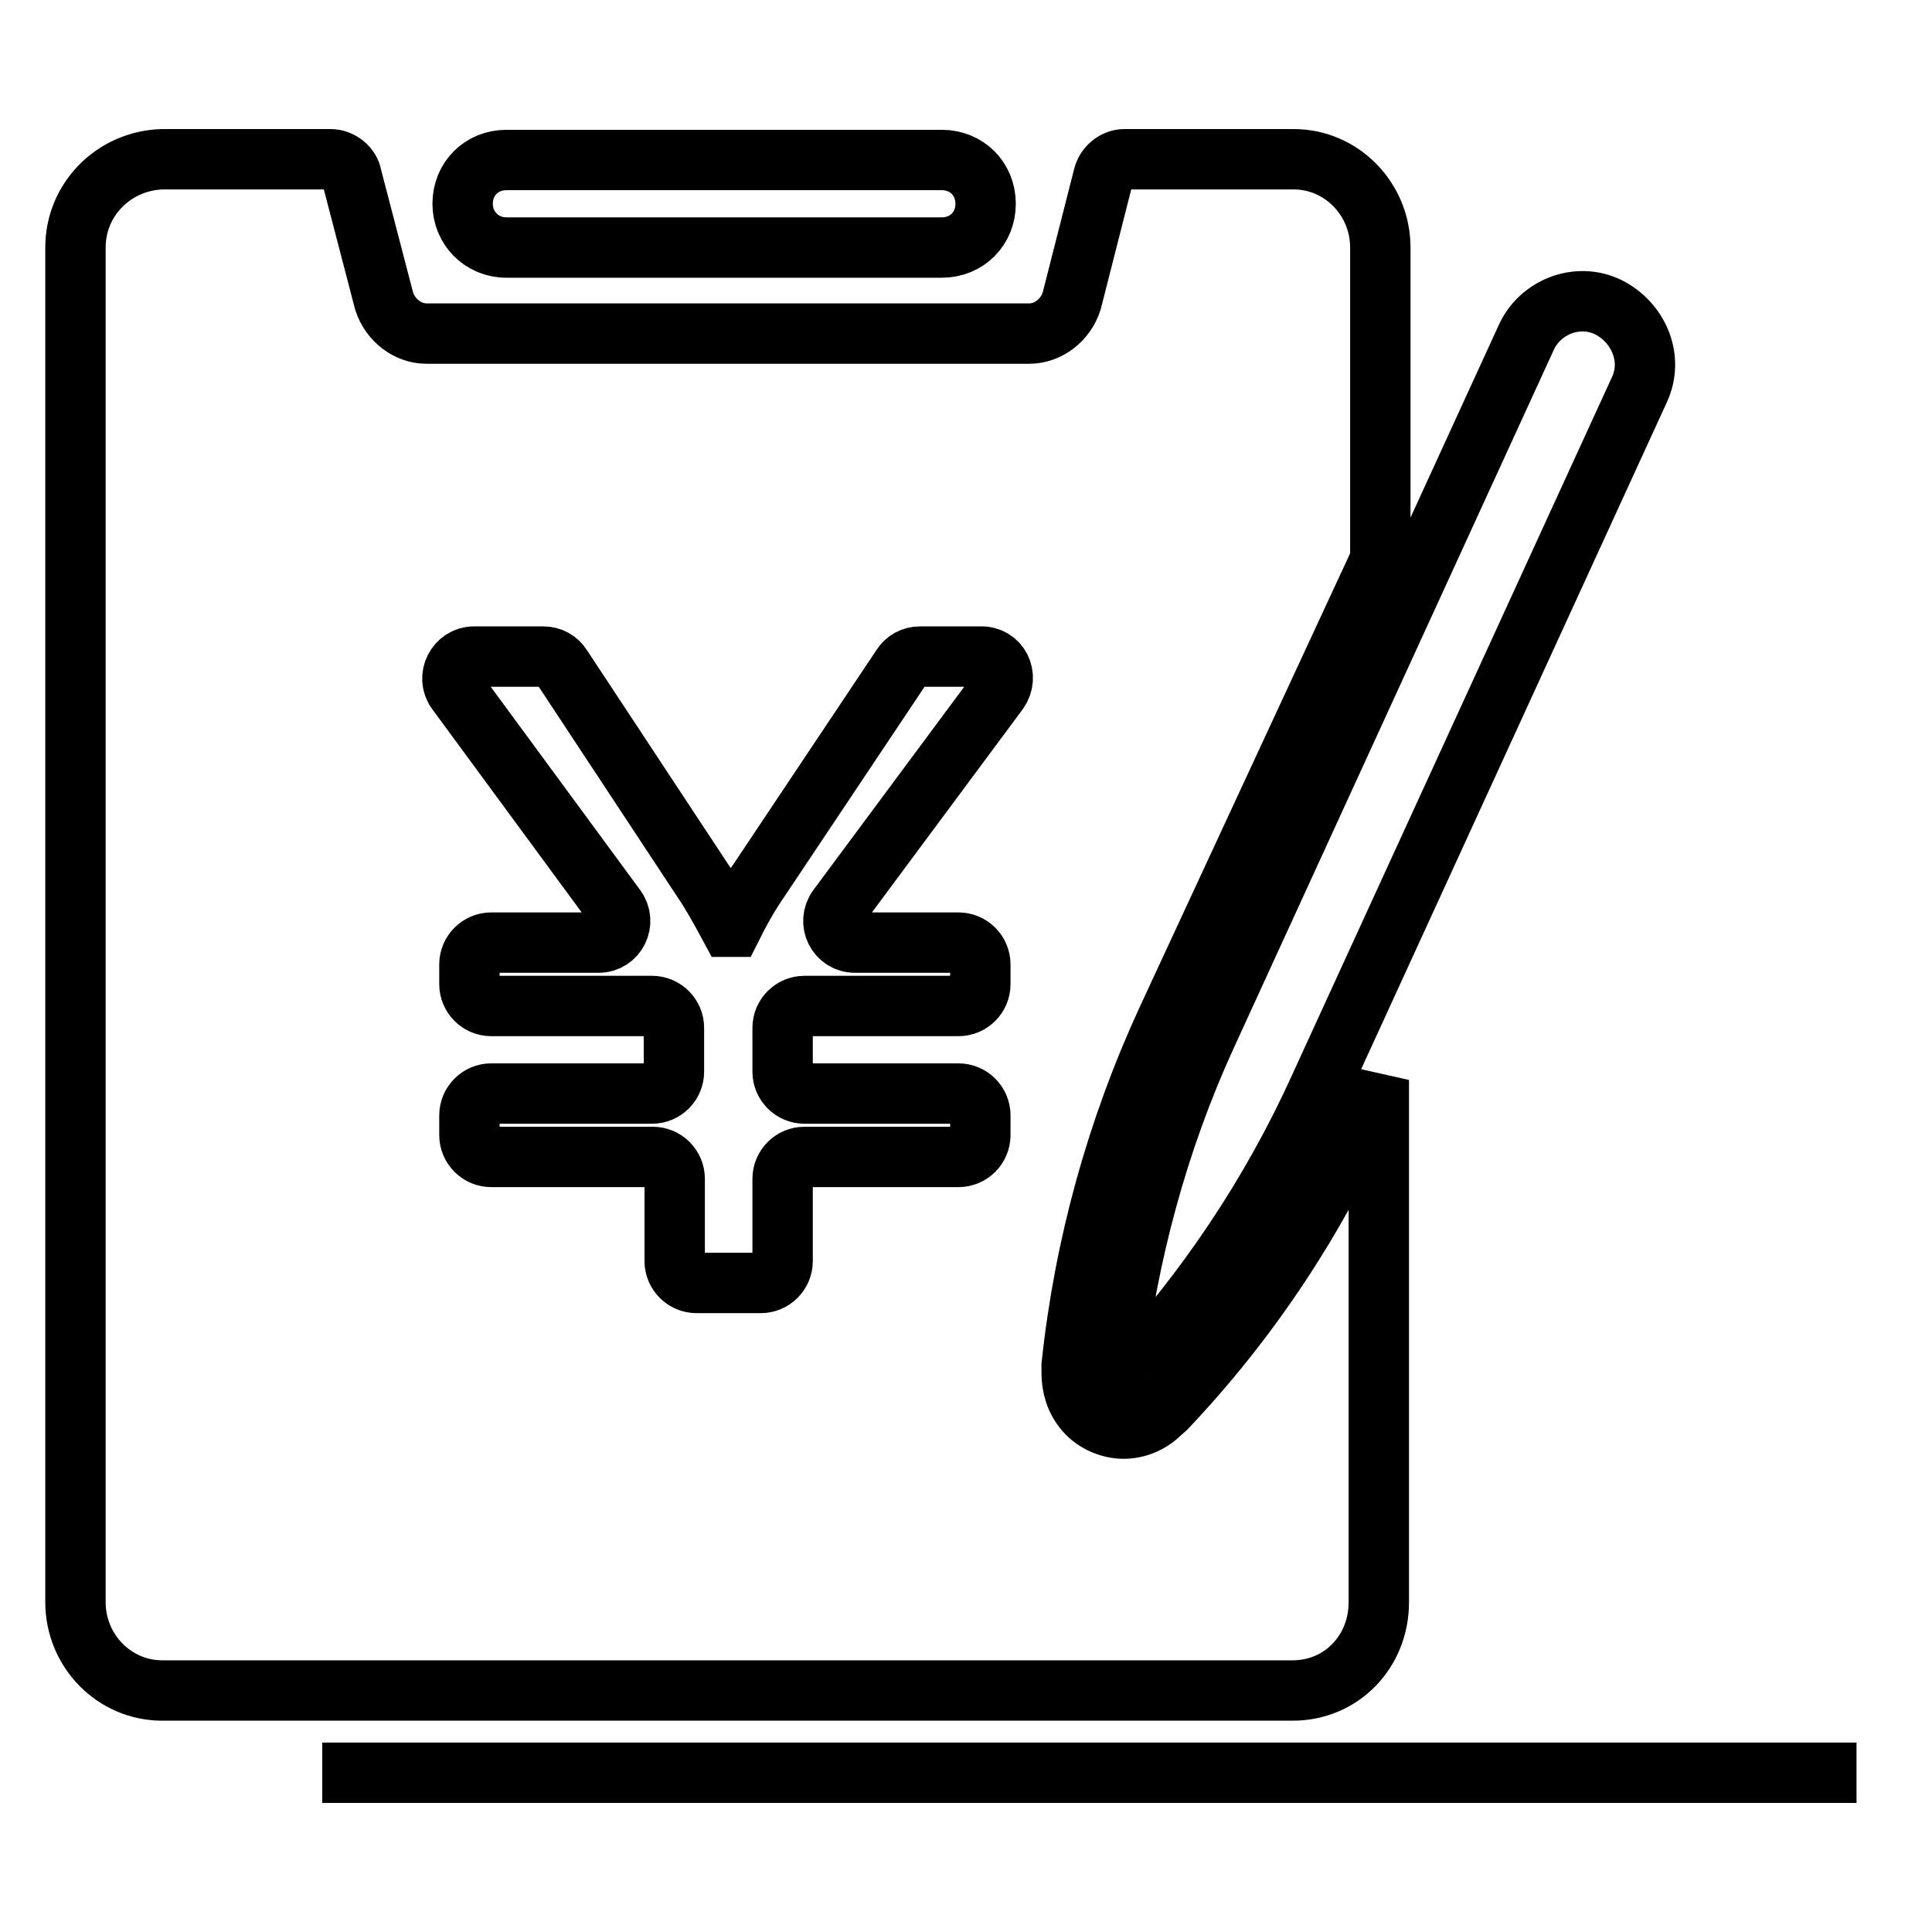 <?xml version="1.0" encoding="utf-8"?>
<!-- Svg Vector Icons : http://www.onlinewebfonts.com/icon -->
<!DOCTYPE svg PUBLIC "-//W3C//DTD SVG 1.1//EN" "http://www.w3.org/Graphics/SVG/1.1/DTD/svg11.dtd">
<svg version="1.1" xmlns="http://www.w3.org/2000/svg" xmlns:xlink="http://www.w3.org/1999/xlink" x="0px" y="0px" viewBox="0 0 256 256" enable-background="new 0 0 256 256" xml:space="preserve">
<g> <path stroke-width="8" fill-opacity="0" stroke="#000000"  d="M67.1,32.8h57.7c3.3,0,5.8-2.5,5.8-5.8s-2.5-5.8-5.8-5.8H67.1c-3.3,0-5.8,2.5-5.8,5.8 C61.3,30.2,63.8,32.8,67.1,32.8z M213.1,40.7c-4.1-2-9.1,0-10.9,4.1l-42.4,92.5c-6.4,14-10.4,29-12.2,44.2v1c0,0.5,0.7,1,1,0.5 l0.8-0.7c10.4-11.2,19.1-24.2,25.4-38.1l42.4-92.5C219.2,47.5,217.1,42.7,213.1,40.7z M42.7,234.9H246 M154.7,135l28.2-60.8V32.8 c0-6.4-5.1-11.7-11.5-11.7h-22.4c-1.3,0-2.5,1-2.8,2.3L142,39.9c-0.8,2.5-3.1,4.3-5.6,4.3H56.5c-2.5,0-4.8-1.8-5.6-4.3l-4.3-16.5 c-0.2-1.3-1.5-2.3-2.8-2.3H21.5C15.1,21.3,10,26.4,10,32.8v179.5c0,6.4,5.1,11.7,11.5,11.7h149.8c6.4,0,11.4-5.1,11.4-11.7v-69.2 l-1.8,3.8c-6.4,14.5-15.3,28-26.4,39.7l-0.8,0.7c-1.3,1.3-3.1,2-4.8,2c-1.8,0-3.8-0.8-5.1-2.3c-1.3-1.5-1.8-3.3-1.8-5.1v-1 C143.7,165,148,149.5,154.7,135z M132.3,91.6L111,120.3c-1.4,1.9-0.1,4.6,2.3,4.6H127c1.6,0,2.9,1.3,2.9,2.9v2.6 c0,1.6-1.3,2.9-2.9,2.9h-20.4c-1.6,0-2.9,1.3-2.9,2.9v5.8c0,1.6,1.3,2.9,2.9,2.9H127c1.6,0,2.9,1.3,2.9,2.9v2.6 c0,1.6-1.3,2.9-2.9,2.9h-20.4c-1.6,0-2.9,1.3-2.9,2.9v10.9c0,1.6-1.3,2.9-2.9,2.9h-8.5c-1.6,0-2.9-1.3-2.9-2.9v-10.9 c0-1.6-1.3-2.9-2.9-2.9H65.1c-1.6,0-2.9-1.3-2.9-2.9v-2.6c0-1.6,1.3-2.9,2.9-2.9h21.3c1.6,0,2.9-1.3,2.9-2.9v-5.8 c0-1.6-1.3-2.9-2.9-2.9H65.1c-1.6,0-2.9-1.3-2.9-2.9v-2.6c0-1.6,1.3-2.9,2.9-2.9h14.2c2.4,0,3.7-2.7,2.3-4.6L60.5,91.6 c-1.4-1.9,0-4.6,2.3-4.6H72c1,0,1.9,0.5,2.4,1.3L93,116.5c1.1,1.6,2.3,3.7,3.7,6.3H97c1-2,2.2-4.2,3.8-6.5l18.7-28 c0.5-0.8,1.4-1.3,2.4-1.3h8C132.4,86.9,133.7,89.6,132.3,91.6z"/></g>
</svg>